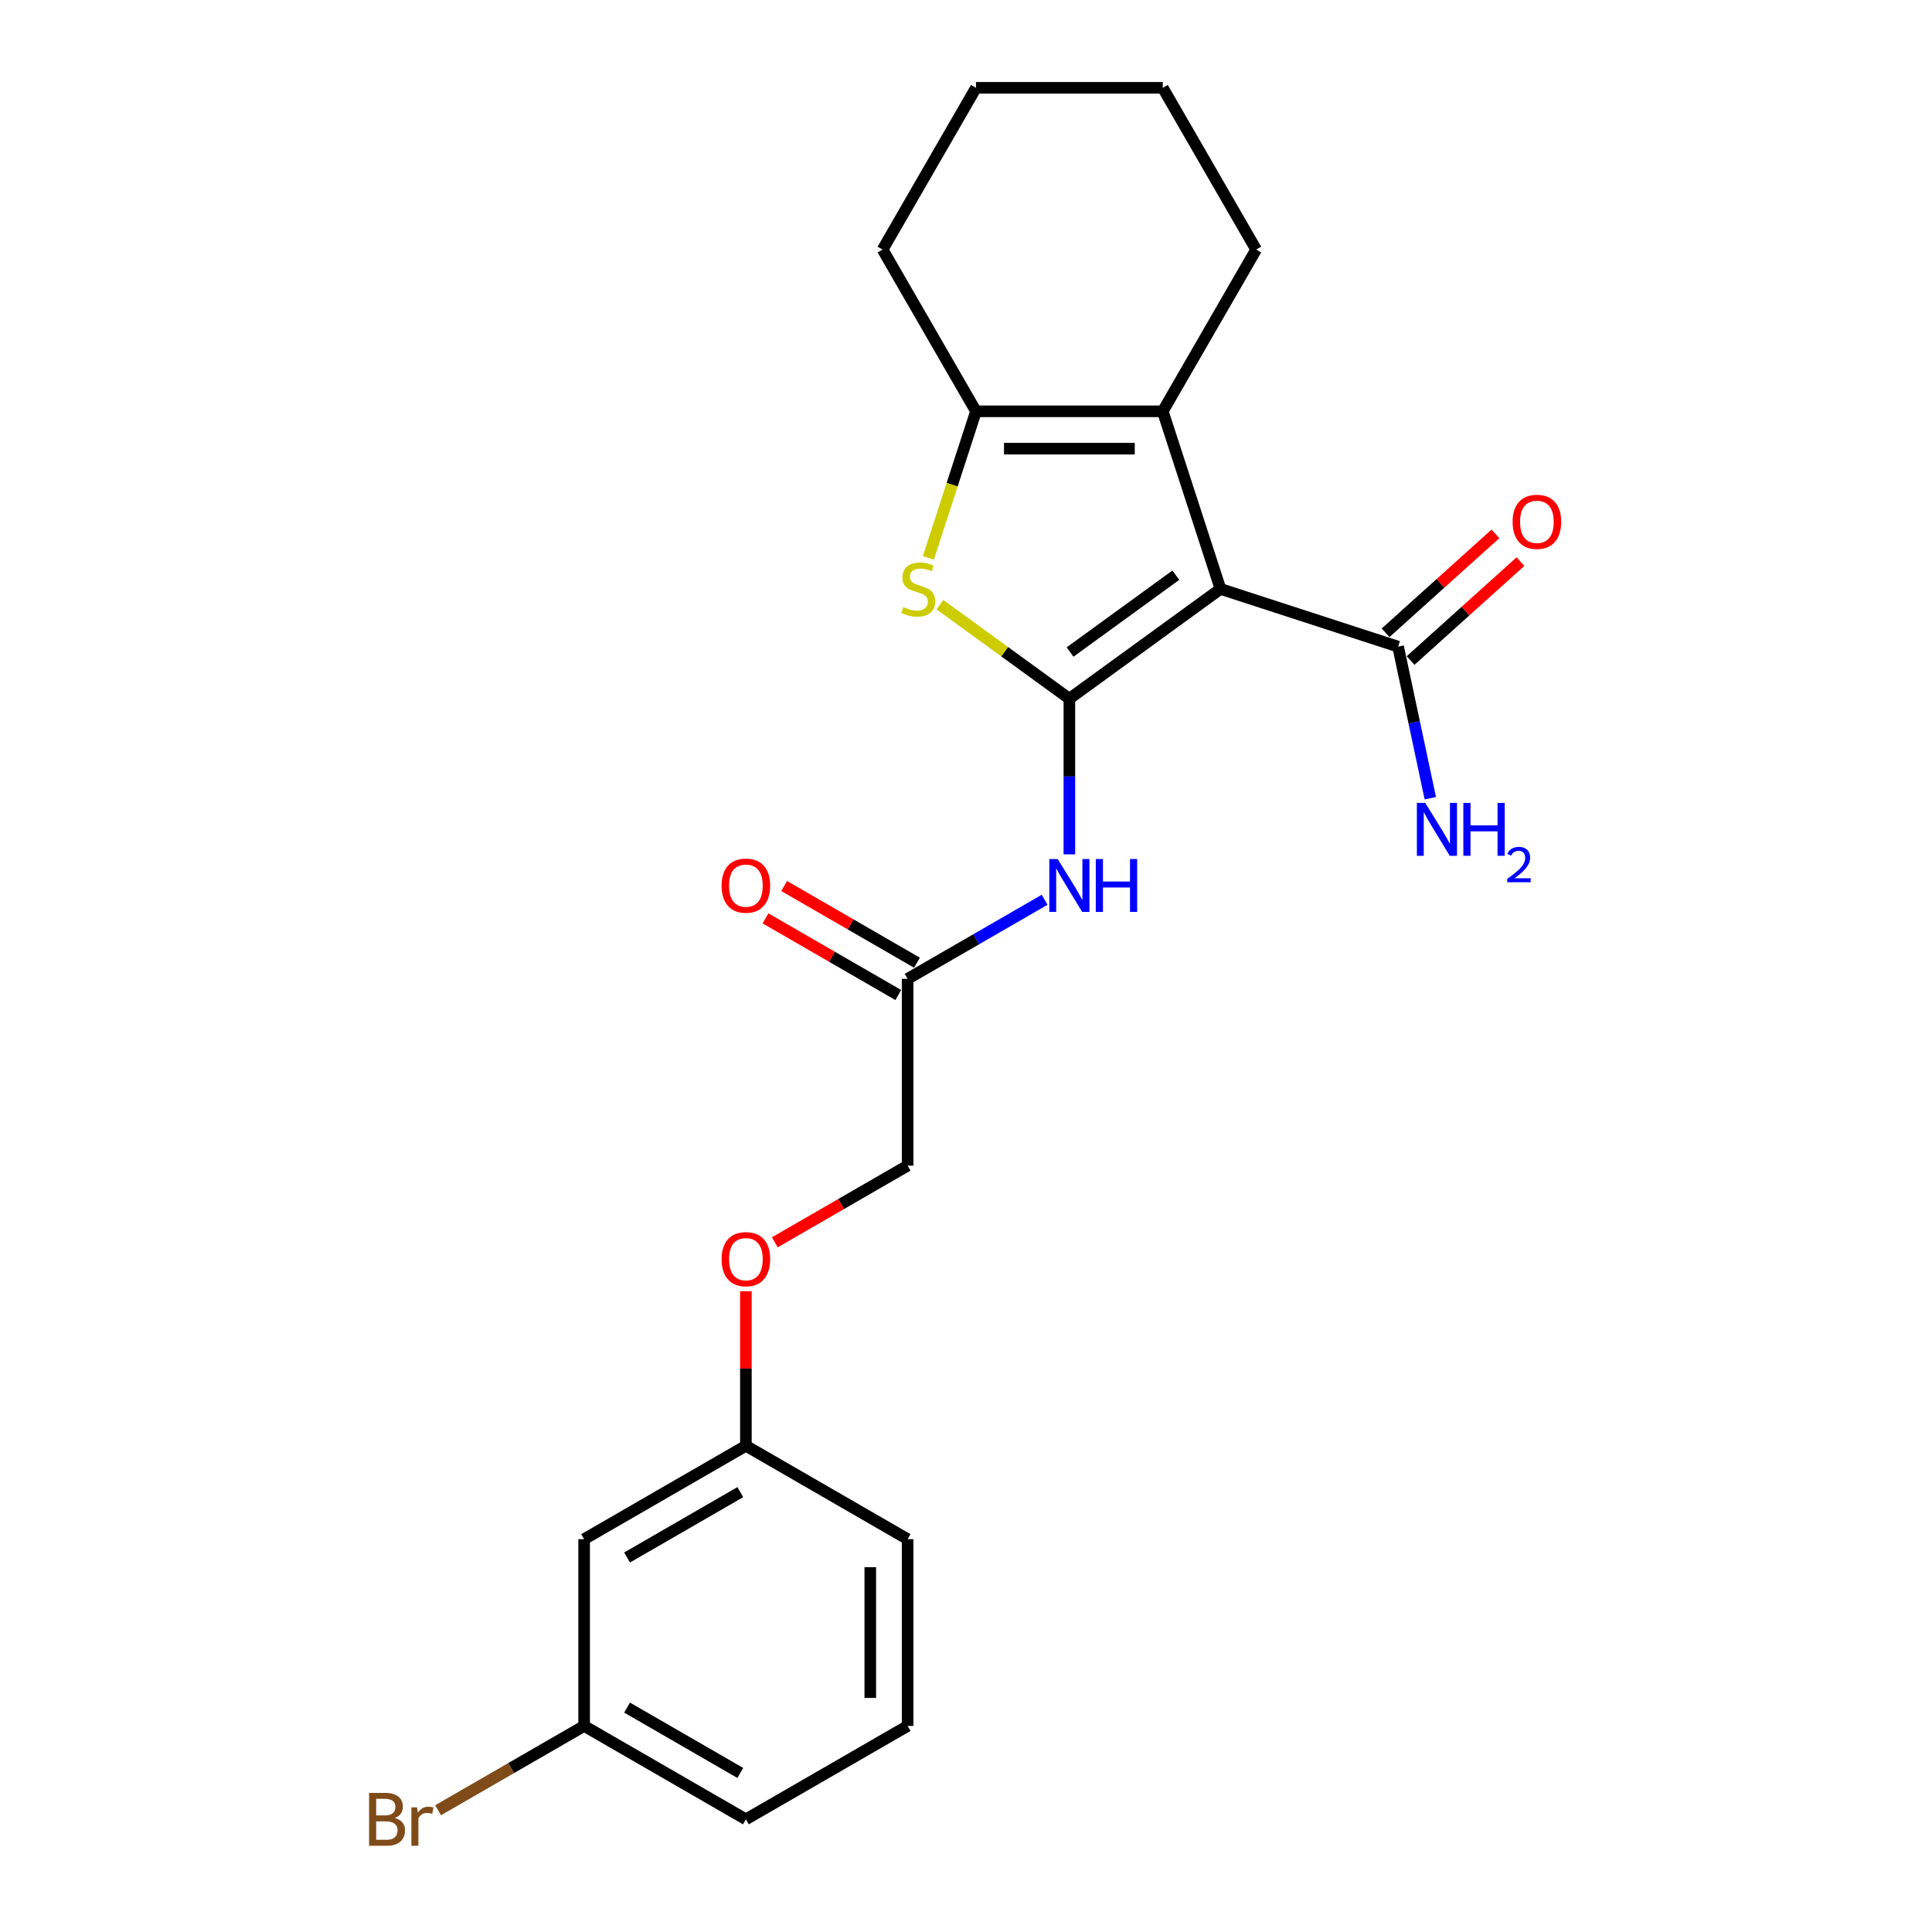 <?xml version='1.0' encoding='iso-8859-1'?>
<svg version='1.1' baseProfile='full'
              xmlns='http://www.w3.org/2000/svg'
                      xmlns:rdkit='http://www.rdkit.org/xml'
                      xmlns:xlink='http://www.w3.org/1999/xlink'
                  xml:space='preserve'
width='1000px' height='1000px' viewBox='0 0 1000 1000'>
<!-- END OF HEADER -->
<rect style='opacity:1.0;fill:#FFFFFF;stroke:none' width='1000' height='1000' x='0' y='0'> </rect>
<path class='bond-0' d='M 553.507,361.653 L 631.715,304.832' style='fill:none;fill-rule:evenodd;stroke:#000000;stroke-width:6px;stroke-linecap:butt;stroke-linejoin:miter;stroke-opacity:1' />
<path class='bond-0' d='M 553.874,337.488 L 608.619,297.713' style='fill:none;fill-rule:evenodd;stroke:#000000;stroke-width:6px;stroke-linecap:butt;stroke-linejoin:miter;stroke-opacity:1' />
<path class='bond-1' d='M 553.507,361.653 L 520,337.309' style='fill:none;fill-rule:evenodd;stroke:#000000;stroke-width:6px;stroke-linecap:butt;stroke-linejoin:miter;stroke-opacity:1' />
<path class='bond-1' d='M 520,337.309 L 486.493,312.965' style='fill:none;fill-rule:evenodd;stroke:#CCCC00;stroke-width:6px;stroke-linecap:butt;stroke-linejoin:miter;stroke-opacity:1' />
<path class='bond-4' d='M 553.507,361.653 L 553.507,401.936' style='fill:none;fill-rule:evenodd;stroke:#000000;stroke-width:6px;stroke-linecap:butt;stroke-linejoin:miter;stroke-opacity:1' />
<path class='bond-4' d='M 553.507,401.936 L 553.507,442.218' style='fill:none;fill-rule:evenodd;stroke:#0000FF;stroke-width:6px;stroke-linecap:butt;stroke-linejoin:miter;stroke-opacity:1' />
<path class='bond-2' d='M 631.715,304.832 L 601.842,212.893' style='fill:none;fill-rule:evenodd;stroke:#000000;stroke-width:6px;stroke-linecap:butt;stroke-linejoin:miter;stroke-opacity:1' />
<path class='bond-5' d='M 631.715,304.832 L 723.654,334.704' style='fill:none;fill-rule:evenodd;stroke:#000000;stroke-width:6px;stroke-linecap:butt;stroke-linejoin:miter;stroke-opacity:1' />
<path class='bond-3' d='M 480.519,288.765 L 492.845,250.829' style='fill:none;fill-rule:evenodd;stroke:#CCCC00;stroke-width:6px;stroke-linecap:butt;stroke-linejoin:miter;stroke-opacity:1' />
<path class='bond-3' d='M 492.845,250.829 L 505.172,212.893' style='fill:none;fill-rule:evenodd;stroke:#000000;stroke-width:6px;stroke-linecap:butt;stroke-linejoin:miter;stroke-opacity:1' />
<path class='bond-15' d='M 601.842,212.893 L 650.177,129.174' style='fill:none;fill-rule:evenodd;stroke:#000000;stroke-width:6px;stroke-linecap:butt;stroke-linejoin:miter;stroke-opacity:1' />
<path class='bond-23' d='M 601.842,212.893 L 505.172,212.893' style='fill:none;fill-rule:evenodd;stroke:#000000;stroke-width:6px;stroke-linecap:butt;stroke-linejoin:miter;stroke-opacity:1' />
<path class='bond-23' d='M 587.341,232.227 L 519.672,232.227' style='fill:none;fill-rule:evenodd;stroke:#000000;stroke-width:6px;stroke-linecap:butt;stroke-linejoin:miter;stroke-opacity:1' />
<path class='bond-17' d='M 505.172,212.893 L 456.836,129.174' style='fill:none;fill-rule:evenodd;stroke:#000000;stroke-width:6px;stroke-linecap:butt;stroke-linejoin:miter;stroke-opacity:1' />
<path class='bond-6' d='M 540.708,465.713 L 505.248,486.186' style='fill:none;fill-rule:evenodd;stroke:#0000FF;stroke-width:6px;stroke-linecap:butt;stroke-linejoin:miter;stroke-opacity:1' />
<path class='bond-6' d='M 505.248,486.186 L 469.788,506.659' style='fill:none;fill-rule:evenodd;stroke:#000000;stroke-width:6px;stroke-linecap:butt;stroke-linejoin:miter;stroke-opacity:1' />
<path class='bond-7' d='M 730.122,341.888 L 758.55,316.292' style='fill:none;fill-rule:evenodd;stroke:#000000;stroke-width:6px;stroke-linecap:butt;stroke-linejoin:miter;stroke-opacity:1' />
<path class='bond-7' d='M 758.55,316.292 L 786.978,290.695' style='fill:none;fill-rule:evenodd;stroke:#FF0000;stroke-width:6px;stroke-linecap:butt;stroke-linejoin:miter;stroke-opacity:1' />
<path class='bond-7' d='M 717.185,327.52 L 745.613,301.924' style='fill:none;fill-rule:evenodd;stroke:#000000;stroke-width:6px;stroke-linecap:butt;stroke-linejoin:miter;stroke-opacity:1' />
<path class='bond-7' d='M 745.613,301.924 L 774.041,276.327' style='fill:none;fill-rule:evenodd;stroke:#FF0000;stroke-width:6px;stroke-linecap:butt;stroke-linejoin:miter;stroke-opacity:1' />
<path class='bond-10' d='M 723.654,334.704 L 731.992,373.931' style='fill:none;fill-rule:evenodd;stroke:#000000;stroke-width:6px;stroke-linecap:butt;stroke-linejoin:miter;stroke-opacity:1' />
<path class='bond-10' d='M 731.992,373.931 L 740.329,413.157' style='fill:none;fill-rule:evenodd;stroke:#0000FF;stroke-width:6px;stroke-linecap:butt;stroke-linejoin:miter;stroke-opacity:1' />
<path class='bond-8' d='M 474.621,498.287 L 440.254,478.445' style='fill:none;fill-rule:evenodd;stroke:#000000;stroke-width:6px;stroke-linecap:butt;stroke-linejoin:miter;stroke-opacity:1' />
<path class='bond-8' d='M 440.254,478.445 L 405.886,458.602' style='fill:none;fill-rule:evenodd;stroke:#FF0000;stroke-width:6px;stroke-linecap:butt;stroke-linejoin:miter;stroke-opacity:1' />
<path class='bond-8' d='M 464.954,515.03 L 430.587,495.188' style='fill:none;fill-rule:evenodd;stroke:#000000;stroke-width:6px;stroke-linecap:butt;stroke-linejoin:miter;stroke-opacity:1' />
<path class='bond-8' d='M 430.587,495.188 L 396.219,475.346' style='fill:none;fill-rule:evenodd;stroke:#FF0000;stroke-width:6px;stroke-linecap:butt;stroke-linejoin:miter;stroke-opacity:1' />
<path class='bond-12' d='M 469.788,506.659 L 469.788,603.329' style='fill:none;fill-rule:evenodd;stroke:#000000;stroke-width:6px;stroke-linecap:butt;stroke-linejoin:miter;stroke-opacity:1' />
<path class='bond-9' d='M 302.35,796.67 L 386.069,748.335' style='fill:none;fill-rule:evenodd;stroke:#000000;stroke-width:6px;stroke-linecap:butt;stroke-linejoin:miter;stroke-opacity:1' />
<path class='bond-9' d='M 324.575,806.163 L 383.178,772.329' style='fill:none;fill-rule:evenodd;stroke:#000000;stroke-width:6px;stroke-linecap:butt;stroke-linejoin:miter;stroke-opacity:1' />
<path class='bond-14' d='M 302.35,796.67 L 302.35,893.34' style='fill:none;fill-rule:evenodd;stroke:#000000;stroke-width:6px;stroke-linecap:butt;stroke-linejoin:miter;stroke-opacity:1' />
<path class='bond-11' d='M 401.053,643.013 L 435.42,623.171' style='fill:none;fill-rule:evenodd;stroke:#FF0000;stroke-width:6px;stroke-linecap:butt;stroke-linejoin:miter;stroke-opacity:1' />
<path class='bond-11' d='M 435.42,623.171 L 469.788,603.329' style='fill:none;fill-rule:evenodd;stroke:#000000;stroke-width:6px;stroke-linecap:butt;stroke-linejoin:miter;stroke-opacity:1' />
<path class='bond-13' d='M 386.069,668.349 L 386.069,708.342' style='fill:none;fill-rule:evenodd;stroke:#FF0000;stroke-width:6px;stroke-linecap:butt;stroke-linejoin:miter;stroke-opacity:1' />
<path class='bond-13' d='M 386.069,708.342 L 386.069,748.335' style='fill:none;fill-rule:evenodd;stroke:#000000;stroke-width:6px;stroke-linecap:butt;stroke-linejoin:miter;stroke-opacity:1' />
<path class='bond-19' d='M 386.069,748.335 L 469.788,796.67' style='fill:none;fill-rule:evenodd;stroke:#000000;stroke-width:6px;stroke-linecap:butt;stroke-linejoin:miter;stroke-opacity:1' />
<path class='bond-16' d='M 302.35,893.34 L 264.55,915.164' style='fill:none;fill-rule:evenodd;stroke:#000000;stroke-width:6px;stroke-linecap:butt;stroke-linejoin:miter;stroke-opacity:1' />
<path class='bond-16' d='M 264.55,915.164 L 226.751,936.987' style='fill:none;fill-rule:evenodd;stroke:#7F4C19;stroke-width:6px;stroke-linecap:butt;stroke-linejoin:miter;stroke-opacity:1' />
<path class='bond-25' d='M 302.35,893.34 L 386.069,941.675' style='fill:none;fill-rule:evenodd;stroke:#000000;stroke-width:6px;stroke-linecap:butt;stroke-linejoin:miter;stroke-opacity:1' />
<path class='bond-25' d='M 324.575,883.847 L 383.178,917.681' style='fill:none;fill-rule:evenodd;stroke:#000000;stroke-width:6px;stroke-linecap:butt;stroke-linejoin:miter;stroke-opacity:1' />
<path class='bond-21' d='M 650.177,129.174 L 601.842,45.455' style='fill:none;fill-rule:evenodd;stroke:#000000;stroke-width:6px;stroke-linecap:butt;stroke-linejoin:miter;stroke-opacity:1' />
<path class='bond-22' d='M 456.836,129.174 L 505.172,45.455' style='fill:none;fill-rule:evenodd;stroke:#000000;stroke-width:6px;stroke-linecap:butt;stroke-linejoin:miter;stroke-opacity:1' />
<path class='bond-18' d='M 469.788,893.34 L 469.788,796.67' style='fill:none;fill-rule:evenodd;stroke:#000000;stroke-width:6px;stroke-linecap:butt;stroke-linejoin:miter;stroke-opacity:1' />
<path class='bond-18' d='M 450.454,878.84 L 450.454,811.17' style='fill:none;fill-rule:evenodd;stroke:#000000;stroke-width:6px;stroke-linecap:butt;stroke-linejoin:miter;stroke-opacity:1' />
<path class='bond-20' d='M 469.788,893.34 L 386.069,941.675' style='fill:none;fill-rule:evenodd;stroke:#000000;stroke-width:6px;stroke-linecap:butt;stroke-linejoin:miter;stroke-opacity:1' />
<path class='bond-24' d='M 601.842,45.455 L 505.172,45.455' style='fill:none;fill-rule:evenodd;stroke:#000000;stroke-width:6px;stroke-linecap:butt;stroke-linejoin:miter;stroke-opacity:1' />
<path  class='atom-2' d='M 467.565 314.228
Q 467.874 314.344, 469.15 314.885
Q 470.427 315.427, 471.819 315.775
Q 473.249 316.084, 474.641 316.084
Q 477.232 316.084, 478.74 314.847
Q 480.248 313.571, 480.248 311.366
Q 480.248 309.858, 479.475 308.93
Q 478.74 308.002, 477.58 307.5
Q 476.42 306.997, 474.487 306.417
Q 472.051 305.682, 470.581 304.986
Q 469.15 304.29, 468.106 302.821
Q 467.101 301.351, 467.101 298.877
Q 467.101 295.435, 469.421 293.308
Q 471.78 291.182, 476.42 291.182
Q 479.591 291.182, 483.187 292.69
L 482.298 295.667
Q 479.011 294.314, 476.536 294.314
Q 473.868 294.314, 472.399 295.435
Q 470.929 296.518, 470.968 298.413
Q 470.968 299.882, 471.703 300.771
Q 472.476 301.661, 473.559 302.163
Q 474.68 302.666, 476.536 303.246
Q 479.011 304.02, 480.48 304.793
Q 481.95 305.566, 482.994 307.152
Q 484.076 308.698, 484.076 311.366
Q 484.076 315.156, 481.524 317.205
Q 479.011 319.216, 474.796 319.216
Q 472.36 319.216, 470.504 318.675
Q 468.686 318.172, 466.521 317.283
L 467.565 314.228
' fill='#CCCC00'/>
<path  class='atom-5' d='M 547.455 444.635
L 556.426 459.135
Q 557.316 460.566, 558.746 463.157
Q 560.177 465.748, 560.254 465.902
L 560.254 444.635
L 563.889 444.635
L 563.889 472.012
L 560.138 472.012
L 550.51 456.158
Q 549.389 454.302, 548.19 452.175
Q 547.03 450.048, 546.682 449.391
L 546.682 472.012
L 543.124 472.012
L 543.124 444.635
L 547.455 444.635
' fill='#0000FF'/>
<path  class='atom-5' d='M 567.176 444.635
L 570.888 444.635
L 570.888 456.274
L 584.886 456.274
L 584.886 444.635
L 588.598 444.635
L 588.598 472.012
L 584.886 472.012
L 584.886 459.367
L 570.888 459.367
L 570.888 472.012
L 567.176 472.012
L 567.176 444.635
' fill='#0000FF'/>
<path  class='atom-8' d='M 782.927 270.097
Q 782.927 263.523, 786.175 259.85
Q 789.423 256.176, 795.494 256.176
Q 801.565 256.176, 804.813 259.85
Q 808.061 263.523, 808.061 270.097
Q 808.061 276.747, 804.774 280.537
Q 801.487 284.288, 795.494 284.288
Q 789.462 284.288, 786.175 280.537
Q 782.927 276.786, 782.927 270.097
M 795.494 281.194
Q 799.67 281.194, 801.913 278.41
Q 804.194 275.587, 804.194 270.097
Q 804.194 264.722, 801.913 262.015
Q 799.67 259.269, 795.494 259.269
Q 791.318 259.269, 789.036 261.976
Q 786.793 264.683, 786.793 270.097
Q 786.793 275.626, 789.036 278.41
Q 791.318 281.194, 795.494 281.194
' fill='#FF0000'/>
<path  class='atom-9' d='M 373.502 458.401
Q 373.502 451.827, 376.75 448.154
Q 379.998 444.48, 386.069 444.48
Q 392.14 444.48, 395.388 448.154
Q 398.636 451.827, 398.636 458.401
Q 398.636 465.052, 395.349 468.841
Q 392.062 472.592, 386.069 472.592
Q 380.036 472.592, 376.75 468.841
Q 373.502 465.09, 373.502 458.401
M 386.069 469.498
Q 390.245 469.498, 392.488 466.714
Q 394.769 463.892, 394.769 458.401
Q 394.769 453.026, 392.488 450.319
Q 390.245 447.574, 386.069 447.574
Q 381.893 447.574, 379.611 450.28
Q 377.368 452.987, 377.368 458.401
Q 377.368 463.93, 379.611 466.714
Q 381.893 469.498, 386.069 469.498
' fill='#FF0000'/>
<path  class='atom-11' d='M 737.701 415.574
L 746.672 430.074
Q 747.561 431.505, 748.992 434.096
Q 750.423 436.687, 750.5 436.841
L 750.5 415.574
L 754.135 415.574
L 754.135 442.951
L 750.384 442.951
L 740.756 427.097
Q 739.634 425.241, 738.436 423.114
Q 737.276 420.987, 736.928 420.33
L 736.928 442.951
L 733.37 442.951
L 733.37 415.574
L 737.701 415.574
' fill='#0000FF'/>
<path  class='atom-11' d='M 757.422 415.574
L 761.134 415.574
L 761.134 427.213
L 775.132 427.213
L 775.132 415.574
L 778.844 415.574
L 778.844 442.951
L 775.132 442.951
L 775.132 430.306
L 761.134 430.306
L 761.134 442.951
L 757.422 442.951
L 757.422 415.574
' fill='#0000FF'/>
<path  class='atom-11' d='M 780.171 441.99
Q 780.835 440.28, 782.417 439.336
Q 783.999 438.366, 786.194 438.366
Q 788.925 438.366, 790.456 439.846
Q 791.987 441.327, 791.987 443.955
Q 791.987 446.635, 789.997 449.136
Q 788.031 451.637, 783.948 454.598
L 792.294 454.598
L 792.294 456.639
L 780.12 456.639
L 780.12 454.929
Q 783.489 452.53, 785.479 450.744
Q 787.496 448.957, 788.465 447.35
Q 789.435 445.742, 789.435 444.083
Q 789.435 442.348, 788.567 441.378
Q 787.7 440.408, 786.194 440.408
Q 784.739 440.408, 783.769 440.995
Q 782.8 441.582, 782.111 442.883
L 780.171 441.99
' fill='#0000FF'/>
<path  class='atom-12' d='M 373.502 651.741
Q 373.502 645.168, 376.75 641.494
Q 379.998 637.821, 386.069 637.821
Q 392.14 637.821, 395.388 641.494
Q 398.636 645.168, 398.636 651.741
Q 398.636 658.392, 395.349 662.182
Q 392.062 665.933, 386.069 665.933
Q 380.036 665.933, 376.75 662.182
Q 373.502 658.431, 373.502 651.741
M 386.069 662.839
Q 390.245 662.839, 392.488 660.055
Q 394.769 657.232, 394.769 651.741
Q 394.769 646.367, 392.488 643.66
Q 390.245 640.914, 386.069 640.914
Q 381.893 640.914, 379.611 643.621
Q 377.368 646.328, 377.368 651.741
Q 377.368 657.271, 379.611 660.055
Q 381.893 662.839, 386.069 662.839
' fill='#FF0000'/>
<path  class='atom-17' d='M 204.343 940.979
Q 206.972 941.714, 208.287 943.338
Q 209.64 944.923, 209.64 947.282
Q 209.64 951.072, 207.204 953.237
Q 204.807 955.364, 200.244 955.364
L 191.041 955.364
L 191.041 927.987
L 199.123 927.987
Q 203.801 927.987, 206.16 929.881
Q 208.519 931.776, 208.519 935.256
Q 208.519 939.394, 204.343 940.979
M 194.714 931.08
L 194.714 939.665
L 199.123 939.665
Q 201.829 939.665, 203.221 938.582
Q 204.652 937.46, 204.652 935.256
Q 204.652 931.08, 199.123 931.08
L 194.714 931.08
M 200.244 952.27
Q 202.912 952.27, 204.343 950.994
Q 205.774 949.718, 205.774 947.282
Q 205.774 945.039, 204.188 943.918
Q 202.641 942.758, 199.664 942.758
L 194.714 942.758
L 194.714 952.27
L 200.244 952.27
' fill='#7F4C19'/>
<path  class='atom-17' d='M 215.866 935.488
L 216.291 938.234
Q 218.379 935.14, 221.782 935.14
Q 222.865 935.14, 224.334 935.527
L 223.754 938.775
Q 222.091 938.388, 221.163 938.388
Q 219.539 938.388, 218.457 939.046
Q 217.413 939.665, 216.562 941.173
L 216.562 955.364
L 212.927 955.364
L 212.927 935.488
L 215.866 935.488
' fill='#7F4C19'/>
</svg>
